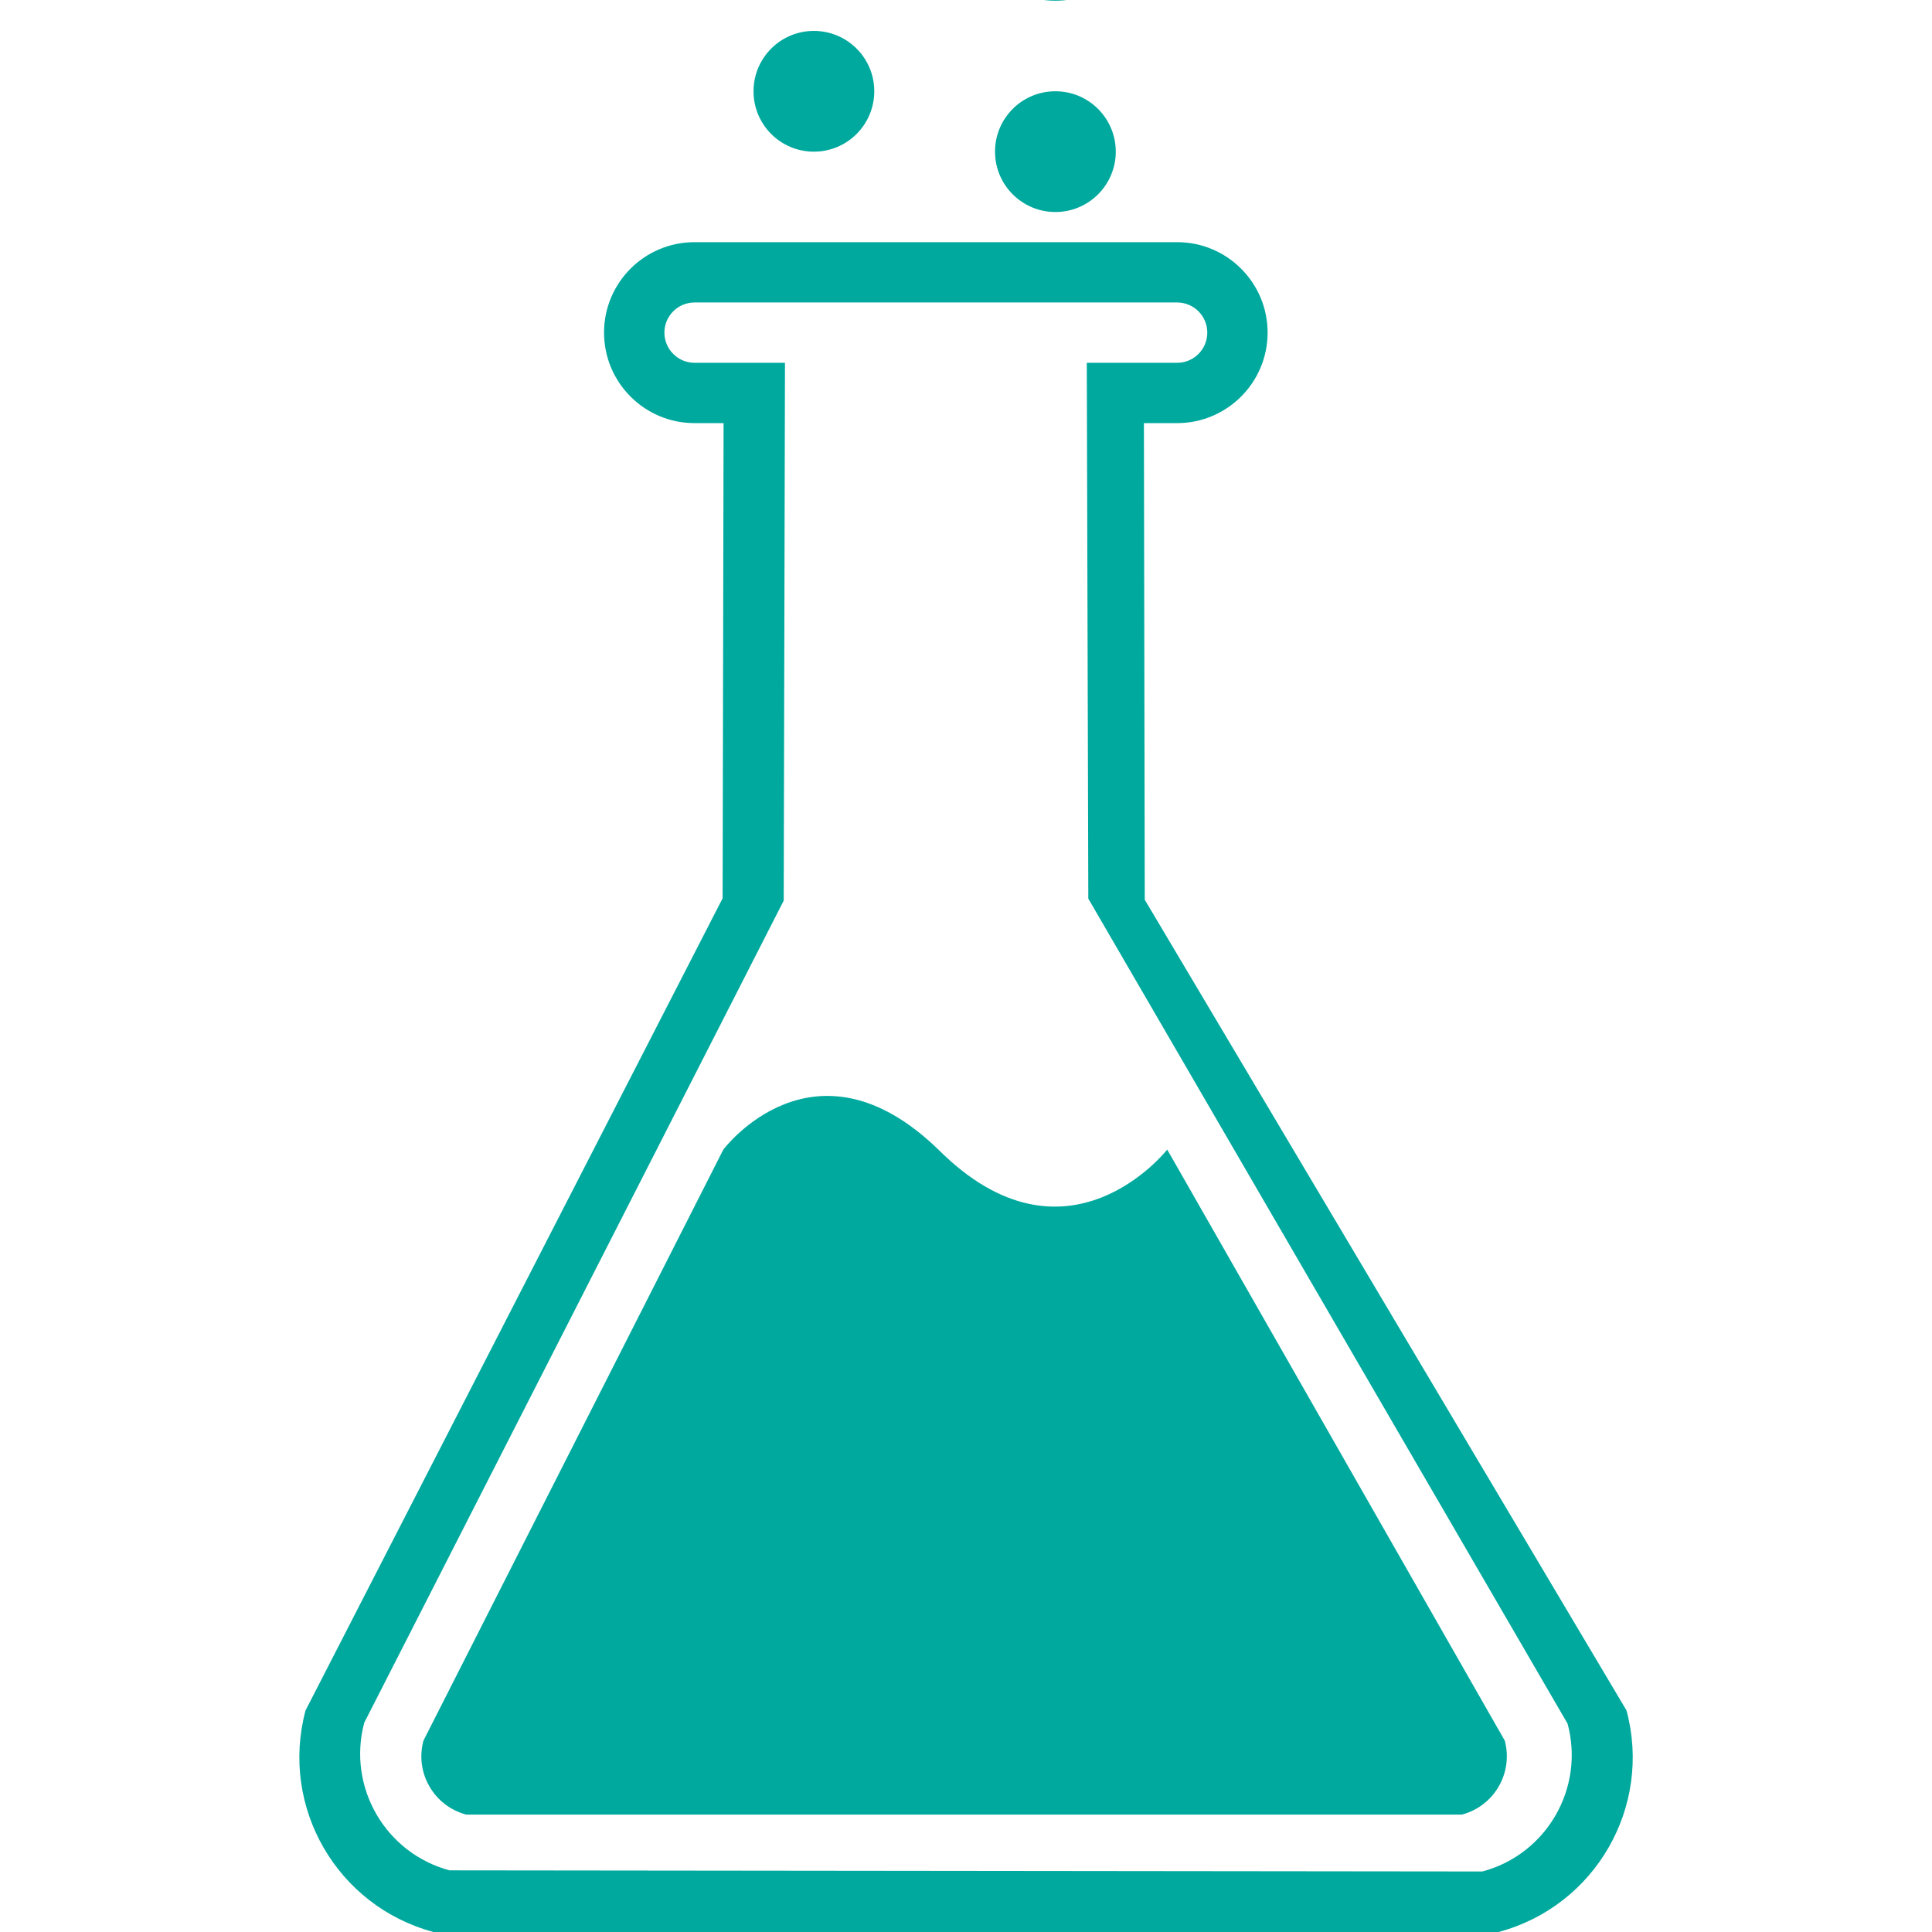 <svg width="46" height="46" viewBox="0 0 46 46" fill="none" xmlns="http://www.w3.org/2000/svg">
<g clip-path="url(#clip0_2484_680)">
<path d="M27.791 27.371C27.791 27.371 25.399 30.426 22.342 27.371C19.378 24.496 17.222 27.371 17.222 27.371L10.082 41.444C9.875 42.211 10.331 42.998 11.097 43.204H34.811C35.578 42.998 36.033 42.212 35.828 41.444L27.791 27.371ZM38.726 40.724L27.256 21.422V21.386L27.236 10.074H28.028C29.215 10.074 30.181 9.109 30.181 7.919C30.181 6.73 29.215 5.766 28.028 5.766H16.535C15.346 5.766 14.382 6.73 14.382 7.919C14.382 9.109 15.346 10.074 16.535 10.074H17.228L17.205 21.388L7.275 40.724C6.659 43.023 8.024 45.385 10.321 46H35.68C37.98 45.385 39.344 43.023 38.726 40.724ZM35.296 44.559L10.703 44.532C9.172 44.121 8.264 42.545 8.673 41.016L18.66 21.443L18.69 8.638H16.536C16.141 8.638 15.819 8.316 15.819 7.919C15.819 7.524 16.141 7.202 16.536 7.202H28.029C28.424 7.202 28.745 7.524 28.745 7.919C28.745 8.316 28.424 8.638 28.029 8.638H25.876L25.912 21.396L37.324 41.041C37.735 42.574 36.825 44.15 35.296 44.559ZM23.691 3.611C23.691 4.404 24.335 5.048 25.128 5.048C25.922 5.048 26.566 4.404 26.566 3.611C26.566 2.817 25.923 2.173 25.128 2.173C24.333 2.173 23.691 2.816 23.691 3.611ZM25.128 0.017C26.319 0.017 27.285 -0.947 27.285 -2.139C27.285 -3.331 26.319 -4.295 25.128 -4.295C23.938 -4.295 22.972 -3.331 22.972 -2.139C22.972 -0.947 23.938 0.017 25.128 0.017ZM19.378 3.611C20.173 3.611 20.816 2.967 20.816 2.173C20.816 1.38 20.173 0.736 19.378 0.736C18.583 0.736 17.941 1.38 17.941 2.173C17.941 2.967 18.583 3.611 19.378 3.611Z" fill="#00A99E"/>
</g>
<defs>
<clipPath id="clip0_2484_680">
<rect width="46" height="46" fill="white"/>
</clipPath>
</defs>
</svg>
